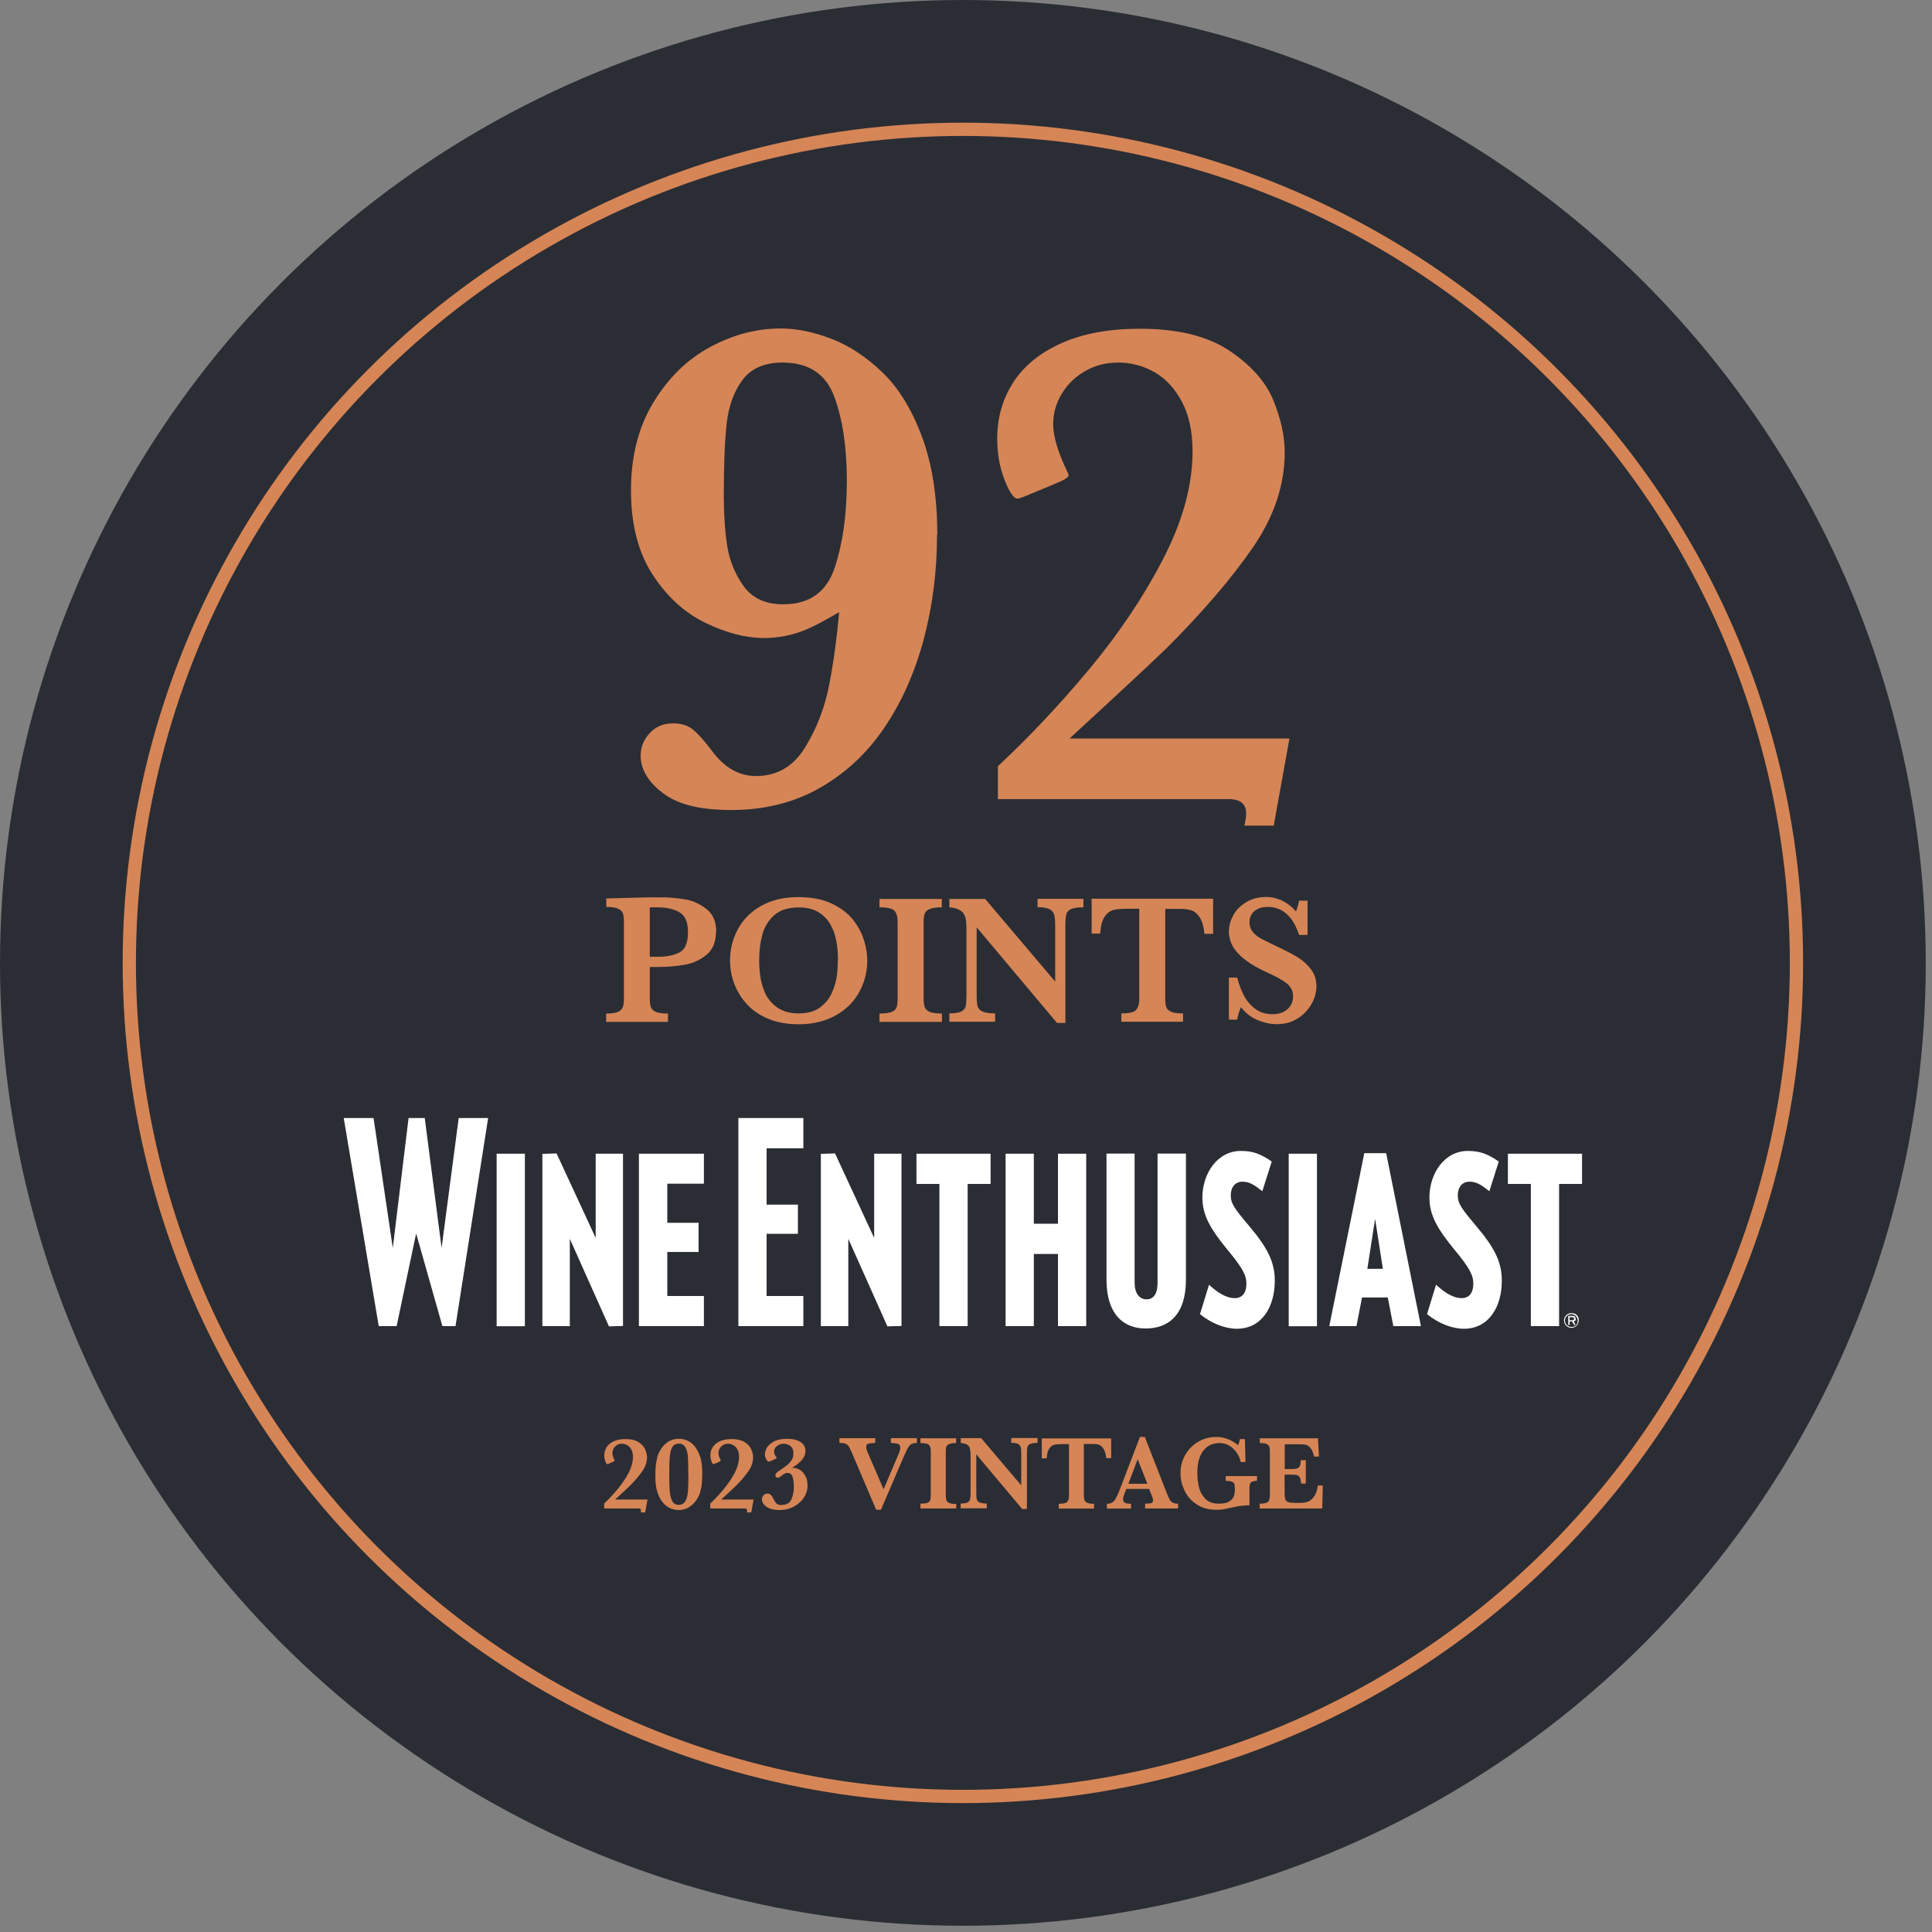 <?xml version="1.0" encoding="UTF-8"?>
<svg xmlns="http://www.w3.org/2000/svg" id="sauv-blanc-wineenthusiast-award" viewBox="0 0 145.69 145.69">
  <rect x="0" y="0" width="145.69" height="145.69" fill="#808080" stroke="none"/>
  <defs>
    <style>
      .cls-1 {
        stroke: #d68556;
        stroke-miterlimit: 10;
      }

      .cls-1, .cls-2 {
        fill: #2b2d34;
      }

      .cls-2, .cls-3, .cls-4, .cls-5 {
        stroke-width: 0px;
      }

      .cls-3 {
        fill: #d68557;
      }

      .cls-4 {
        fill: #d68556;
      }

      .cls-5 {
        fill: #fff;
      }
    </style>
  </defs>
  <circle class="cls-2" cx="72.61" cy="72.61" r="72.61"></circle>
  <circle class="cls-1" cx="72.61" cy="72.61" r="62.86"></circle>
  <g>
    <path class="cls-3" d="m70.66,40.33c0,2.78-.34,5.42-1.02,7.94-.68,2.51-1.67,4.73-2.99,6.66s-2.95,3.43-4.89,4.52c-1.94,1.09-4.14,1.63-6.6,1.63s-4.06-.43-5.18-1.28c-1.12-.85-1.67-1.8-1.67-2.83,0-.62.22-1.17.67-1.67s1.04-.75,1.78-.75c.62,0,1.12.16,1.5.47.39.32.87.86,1.45,1.63.93,1.25,2.03,1.87,3.3,1.87,1.58,0,2.82-.72,3.7-2.16.89-1.44,1.49-3.02,1.82-4.73.33-1.71.58-3.54.75-5.47-1.04.62-1.87,1.05-2.5,1.32-1.02.42-2.07.63-3.16.63-1.39,0-2.87-.38-4.44-1.15-1.57-.76-2.9-1.98-3.98-3.65s-1.62-3.78-1.62-6.33.56-4.78,1.69-6.63c1.12-1.85,2.55-3.25,4.28-4.18,1.73-.93,3.5-1.4,5.31-1.4,1.21,0,2.49.26,3.84.78s2.62,1.36,3.84,2.53,2.21,2.78,2.98,4.84c.77,2.06,1.16,4.53,1.16,7.41Zm-6.8-4.03c0-2.58-.32-4.72-.96-6.42-.64-1.7-1.94-2.54-3.89-2.54-1.35,0-2.36.43-3.01,1.3-.65.87-1.05,1.96-1.2,3.28-.15,1.32-.22,3.14-.22,5.46,0,1.35.08,2.6.25,3.73.17,1.13.58,2.16,1.24,3.08s1.66,1.38,2.99,1.38c1.99,0,3.28-.93,3.89-2.78s.91-4.02.91-6.5Z"></path>
    <path class="cls-3" d="m97.24,55.67l-1.19,6.59h-2.21c.09-.39.13-.69.13-.92,0-.72-.44-1.08-1.32-1.08h-17.4v-2.48c2.32-2.16,4.6-4.58,6.84-7.26,2.24-2.68,4.11-5.46,5.6-8.33,1.49-2.87,2.24-5.59,2.24-8.16,0-1.48-.27-2.72-.8-3.73-.54-1.01-1.23-1.76-2.08-2.24-.85-.48-1.76-.72-2.73-.72-.91,0-1.75.21-2.5.65-.76.43-1.34,1.01-1.77,1.73s-.63,1.48-.63,2.27c0,.93.36,2.13,1.08,3.61.05.11.08.19.08.26,0,.14-.37.36-1.11.66l-1.71.71c-.58.25-.92.37-1.03.37-.28,0-.61-.47-.98-1.42s-.55-1.99-.55-3.11c0-1.56.4-2.97,1.2-4.22.8-1.25,2.01-2.24,3.64-2.97,1.63-.73,3.6-1.09,5.92-1.09,2.85,0,5.09.55,6.74,1.65,1.64,1.1,2.75,2.35,3.32,3.74.57,1.4.86,2.7.86,3.92,0,2.46-.8,4.86-2.4,7.18-1.6,2.33-3.79,4.88-6.57,7.66-.14.14-.7.67-1.67,1.58-.98.91-2.09,1.95-3.34,3.1-1.25,1.15-2,1.84-2.24,2.07h16.58Z"></path>
    <path class="cls-3" d="m53.99,70.26c0,.76-.23,1.34-.7,1.73s-1.02.65-1.66.76-1.3.17-2.01.17h-.62v2.42c0,.27.03.48.09.63s.19.26.38.34c.2.08.49.12.9.12v.63h-4.66v-.63c.4,0,.69-.04.88-.12s.31-.2.37-.35.09-.36.09-.62v-5.85c0-.26-.03-.47-.08-.62s-.18-.26-.37-.35-.49-.13-.88-.13v-.64l2.65-.07c.14,0,.29,0,.45-.01s.29,0,.39,0,.24,0,.42,0c.23,0,.41,0,.52,0,.54.02,1.06.07,1.57.16s1.01.31,1.52.69.77.96.77,1.74Zm-2.11.01c0-.74-.22-1.23-.65-1.48s-1-.37-1.7-.37c-.13,0-.31,0-.53.01v3.72h.63c.67,0,1.21-.12,1.63-.34s.62-.74.62-1.54Z"></path>
    <path class="cls-3" d="m65.4,72.43c0,.84-.2,1.63-.6,2.37s-.99,1.33-1.78,1.77-1.71.67-2.79.67c-.88,0-1.65-.14-2.31-.42-.67-.28-1.21-.66-1.63-1.13-.42-.47-.73-.99-.94-1.56-.2-.56-.3-1.13-.3-1.7,0-.83.19-1.6.58-2.34.39-.73.97-1.33,1.75-1.77s1.71-.67,2.8-.67c.99,0,1.83.16,2.52.48.69.32,1.23.73,1.62,1.22s.66,1.01.83,1.55.25,1.05.25,1.54Zm-2.21-.03c0-.52-.04-1.01-.13-1.48s-.25-.89-.47-1.26-.53-.67-.92-.9-.87-.33-1.44-.33c-.78,0-1.4.19-1.84.58s-.74.88-.9,1.46-.24,1.22-.24,1.92c0,.38.02.78.08,1.2.05.42.17.84.36,1.28s.5.8.92,1.1.96.45,1.63.45,1.2-.15,1.61-.46.71-.68.9-1.13.31-.87.36-1.28c.05-.41.07-.79.07-1.15Z"></path>
    <path class="cls-3" d="m71.02,77.06h-4.7v-.63c.39,0,.69-.04.89-.11s.33-.19.39-.34.09-.37.09-.64v-5.82c0-.4-.08-.68-.25-.85s-.54-.25-1.12-.25v-.63h4.7v.63c-.39,0-.69.04-.89.12-.2.08-.33.19-.39.34s-.09.36-.09.64v5.82c0,.26.03.47.09.62s.19.27.38.35.5.12.91.12v.63Z"></path>
    <path class="cls-3" d="m81.72,68.42c-.44,0-.76.04-.95.13s-.31.22-.36.39c-.05.17-.07.46-.07.85v7.35h-.63l-6.06-7.21v5.11c0,.39.02.67.07.84s.17.31.37.4.51.14.95.14v.63h-3.45v-.63c.41,0,.71-.05.89-.14s.3-.23.34-.4.06-.46.06-.84v-4.73c0-.38-.01-.67-.03-.86s-.07-.36-.15-.5-.2-.26-.38-.35-.42-.15-.73-.18v-.63h2.7l5.28,6.23v-4.23c0-.35-.02-.61-.07-.8s-.17-.33-.36-.43c-.19-.1-.49-.15-.9-.15v-.63h3.46v.63Z"></path>
    <path class="cls-3" d="m91.48,70.42h-.65c-.06-.57-.19-1-.38-1.27s-.4-.44-.63-.51c-.22-.06-.48-.1-.77-.1h-1.18v6.79c0,.27.03.48.08.62s.18.26.38.35.49.12.88.12v.63h-4.65v-.63c.57,0,.94-.08,1.1-.25s.25-.45.25-.85v-6.79h-.98c-.39,0-.71.03-.96.09s-.48.23-.67.51-.3.7-.33,1.27h-.65v-2.63h9.16v2.63Z"></path>
    <path class="cls-3" d="m99.27,74.4c0,.29-.06.59-.18.91s-.31.63-.56.92-.56.53-.94.72-.82.28-1.31.28-.98-.11-1.47-.32c-.49-.21-.9-.53-1.23-.96-.15.34-.24.65-.28.94h-.63v-3.17h.63c.11.46.27.88.47,1.29.2.4.48.75.85,1.04s.82.43,1.35.43c.46,0,.84-.13,1.12-.38.28-.26.42-.58.42-.96,0-.22-.04-.41-.13-.57s-.21-.31-.38-.44-.39-.27-.67-.42-.61-.3-.97-.47c-.56-.26-1.02-.53-1.38-.8-.36-.27-.63-.53-.82-.78s-.31-.49-.38-.72c-.07-.23-.11-.46-.11-.69,0-.41.11-.82.33-1.23s.55-.73.98-.99.93-.39,1.49-.39c.43,0,.85.1,1.24.29s.73.46,1.02.8c.08-.19.16-.46.23-.81h.64v2.58h-.64c-.46-1.41-1.25-2.11-2.38-2.11-.41,0-.74.11-.99.32s-.37.5-.37.84c0,.27.08.5.23.7s.36.37.61.51c.25.14.66.34,1.23.61.68.32,1.22.6,1.6.84.39.24.71.54.98.9.27.36.4.79.4,1.3Z"></path>
  </g>
  <g>
    <path class="cls-4" d="m48.83,113.07l-.18.98h-.33c.01-.06.02-.1.02-.14,0-.11-.06-.16-.2-.16h-2.58v-.37c.34-.32.68-.68,1.01-1.08.33-.4.61-.81.83-1.23s.33-.83.33-1.21c0-.22-.04-.4-.12-.55-.08-.15-.18-.26-.31-.33-.13-.07-.26-.11-.4-.11-.14,0-.26.03-.37.1-.11.06-.2.15-.26.26-.06.11-.09.22-.09.34,0,.14.05.32.16.54,0,.02.01.03.01.04,0,.02-.05.05-.16.1l-.25.11c-.09.04-.14.05-.15.05-.04,0-.09-.07-.14-.21s-.08-.29-.08-.46c0-.23.06-.44.18-.62.12-.18.3-.33.54-.44.24-.11.53-.16.88-.16.42,0,.75.08,1,.24.24.16.41.35.49.55s.13.4.13.58c0,.37-.12.72-.36,1.06-.24.35-.56.72-.97,1.13-.02.02-.1.1-.25.23-.14.14-.31.29-.49.46-.19.17-.3.27-.33.31h2.46Z"></path>
    <path class="cls-4" d="m52.95,111.23c0,.38-.02.69-.07.95-.05.26-.11.47-.2.65-.09.18-.19.34-.32.48-.33.38-.73.56-1.18.56-.2,0-.4-.04-.6-.12-.21-.08-.4-.22-.57-.42-.18-.19-.32-.46-.43-.79-.11-.33-.16-.74-.16-1.21,0-.43.02-.78.07-1.07.05-.29.1-.5.17-.65.06-.14.15-.29.25-.43.33-.46.75-.68,1.28-.68s.97.23,1.28.68c.14.2.26.44.35.74.09.3.14.74.14,1.31Zm-1.05-.05v-.52c0-.38-.02-.7-.04-.95-.03-.24-.1-.45-.2-.61-.11-.16-.26-.24-.47-.24-.22,0-.38.09-.49.26-.1.17-.17.42-.19.73-.03.31-.04.75-.04,1.32s.01.99.04,1.3c.03.31.09.56.19.74.1.18.27.27.49.27.16,0,.3-.05.4-.16s.17-.25.22-.43c.04-.18.07-.38.08-.58s.02-.48.02-.84v-.3Z"></path>
    <path class="cls-4" d="m56.83,113.07l-.18.98h-.33c.01-.06.02-.1.02-.14,0-.11-.06-.16-.2-.16h-2.58v-.37c.34-.32.68-.68,1.01-1.08.33-.4.61-.81.83-1.23s.33-.83.33-1.21c0-.22-.04-.4-.12-.55-.08-.15-.18-.26-.31-.33-.13-.07-.26-.11-.4-.11-.14,0-.26.03-.37.1-.11.06-.2.15-.26.26-.06.11-.09.22-.09.34,0,.14.05.32.16.54,0,.02.01.03.01.04,0,.02-.05.05-.16.1l-.25.11c-.09.04-.14.05-.15.05-.04,0-.09-.07-.14-.21s-.08-.29-.08-.46c0-.23.06-.44.18-.62.12-.18.3-.33.54-.44.24-.11.53-.16.88-.16.42,0,.75.08,1,.24.24.16.41.35.49.55s.13.4.13.58c0,.37-.12.72-.36,1.06-.24.35-.56.72-.97,1.13-.02.02-.1.1-.25.23-.14.14-.31.29-.49.46-.19.17-.3.27-.33.31h2.46Z"></path>
    <path class="cls-4" d="m60.9,111.99c0,.26-.05.5-.16.73s-.26.43-.46.6c-.2.17-.42.31-.68.41-.26.1-.53.14-.81.14-.26,0-.49-.03-.69-.1-.2-.07-.36-.16-.47-.29-.11-.12-.17-.26-.17-.41,0-.13.04-.24.12-.32.08-.08.17-.12.28-.12.13,0,.23.04.29.12.07.08.14.2.22.36.07.14.14.23.21.29.07.06.17.09.29.09.42,0,.69-.14.81-.43s.18-.58.18-.87c0-.38-.03-.65-.1-.84s-.2-.28-.38-.28c-.12,0-.26.06-.4.18-.15.13-.26.19-.32.19-.05,0-.09-.02-.13-.05-.04-.03-.06-.08-.06-.14s.02-.11.06-.16.1-.09.17-.14c.32-.21.55-.38.69-.5s.25-.24.33-.38c.08-.14.11-.3.11-.5,0-.23-.07-.4-.22-.52-.14-.12-.32-.18-.52-.18-.12,0-.24.03-.35.08-.11.05-.2.13-.27.22-.07.09-.1.19-.1.29,0,.13.05.26.14.37.04.05.06.09.06.1,0,.02-.01.04-.04.05s-.05.03-.08.05l-.33.14c-.06.03-.11.05-.15.05-.06,0-.13-.06-.19-.18-.06-.12-.1-.24-.1-.38,0-.14.05-.3.14-.47.1-.18.27-.34.52-.48.25-.14.59-.21,1.02-.21.27,0,.51.03.71.1s.37.17.49.31c.12.14.18.31.18.51,0,.15-.04.3-.11.43-.07.14-.16.25-.26.35-.1.1-.2.18-.29.25s-.21.14-.35.23c.38.02.65.14.84.38.09.12.17.24.23.38.06.14.09.32.09.55Z"></path>
    <path class="cls-4" d="m69.15,108.81c-.12,0-.23.02-.33.05s-.17.08-.23.15-.12.16-.18.27c-.06.12-.14.29-.25.54l-1.73,4.03h-.36l-1.8-4.23c-.11-.26-.2-.44-.26-.54-.06-.1-.15-.17-.25-.21s-.26-.06-.46-.06v-.36h2.7v.36c-.26.01-.43.03-.53.06s-.15.11-.15.23c0,.12.03.24.09.38l1.22,2.83,1.12-2.64c.1-.23.14-.39.14-.47,0-.17-.06-.27-.18-.32-.12-.04-.29-.06-.53-.07v-.36h1.96v.36Z"></path>
    <path class="cls-4" d="m72.1,113.75h-2.69v-.36c.22,0,.39-.02.51-.06s.19-.11.22-.19.05-.21.05-.37v-3.33c0-.23-.05-.39-.14-.48s-.31-.14-.64-.14v-.36h2.69v.36c-.22,0-.39.02-.51.07-.11.04-.19.11-.22.19-.04.08-.05.21-.05.37v3.33c0,.15.02.27.05.36s.11.15.22.2.28.07.52.07v.36Z"></path>
    <path class="cls-4" d="m78.22,108.81c-.25,0-.43.03-.54.08s-.18.13-.2.22c-.03.1-.04.26-.04.48v4.2h-.36l-3.46-4.12v2.92c0,.22.01.38.04.48.03.1.1.18.21.23.11.05.29.08.54.08v.36h-1.97v-.36c.23,0,.4-.03.51-.08.11-.05.17-.13.2-.23.02-.1.04-.26.04-.48v-2.7c0-.22,0-.38-.02-.49s-.04-.21-.08-.29-.12-.15-.22-.2-.24-.08-.42-.1v-.36h1.54l3.02,3.56v-2.42c0-.2-.01-.35-.04-.46s-.1-.19-.2-.24c-.11-.06-.28-.09-.51-.09v-.36h1.98v.36Z"></path>
    <path class="cls-4" d="m83.79,109.96h-.37c-.03-.33-.11-.57-.22-.73s-.23-.25-.36-.29c-.13-.04-.27-.05-.44-.05h-.67v3.88c0,.15.02.27.05.36.03.08.1.15.22.2s.28.07.5.07v.36h-2.66v-.36c.33,0,.54-.05.63-.14s.14-.25.14-.48v-3.88h-.56c-.22,0-.4.02-.55.05s-.27.13-.38.29c-.11.16-.17.4-.19.73h-.37v-1.5h5.23v1.5Z"></path>
    <path class="cls-4" d="m88.85,113.75h-2.5v-.36c.21,0,.36-.01.46-.04.1-.03.14-.1.14-.21,0-.08-.02-.16-.05-.24l-.25-.62h-1.72l-.13.34c-.07.19-.11.33-.11.42,0,.16.06.26.18.3.12.04.26.06.42.06v.36h-1.82v-.36c.15,0,.27-.03.37-.08s.2-.16.29-.31.19-.37.3-.65l1.53-4h.37l1.61,4.12c.12.29.2.49.26.59.05.1.13.18.23.24.1.06.23.08.41.08v.36Zm-2.33-1.86l-.73-1.85-.7,1.85h1.43Z"></path>
    <path class="cls-4" d="m94.76,111.66c-.15.02-.27.04-.34.07-.08.03-.13.09-.16.17-.03.08-.04.2-.04.37v1.24c-.38,0-.79.05-1.23.15-.32.07-.56.12-.71.15s-.35.04-.56.04c-.57,0-1.06-.13-1.47-.4-.41-.27-.72-.61-.92-1.04s-.31-.86-.31-1.3c0-.51.12-.98.36-1.4.24-.42.57-.75.98-.99.41-.24.87-.36,1.36-.36.6,0,1.14.21,1.64.62.06-.11.11-.27.14-.46h.38l.04,1.73h-.36c-.05-.26-.16-.5-.31-.72s-.34-.39-.56-.52c-.23-.13-.47-.19-.74-.19-.2,0-.39.04-.58.1-.19.07-.37.19-.53.36-.17.17-.3.4-.4.7-.1.29-.15.66-.15,1.09,0,.37.04.73.12,1.07.08.34.24.63.48.88.24.25.58.37,1.02.37.34,0,.6-.05.78-.16.18-.11.29-.24.35-.4s.08-.33.08-.52c0-.18-.01-.31-.04-.4-.03-.08-.09-.14-.19-.18s-.25-.06-.46-.06v-.36h2.36v.36Z"></path>
    <path class="cls-4" d="m99.75,112.01l-.04,1.74h-4.72v-.36c.33,0,.54-.05.63-.14s.14-.25.14-.48v-3.33c0-.15-.02-.27-.04-.35-.03-.08-.1-.15-.21-.2-.11-.05-.28-.07-.51-.07v-.36h4.39l.07,1.38h-.36c-.08-.3-.17-.52-.28-.65-.11-.13-.22-.21-.36-.24-.13-.03-.33-.04-.59-.04h-.99v1.87h.54c.19,0,.32-.02.41-.05.09-.03.15-.09.19-.19.04-.09.06-.23.07-.43h.38v1.76h-.36c-.01-.2-.04-.34-.08-.43-.04-.09-.11-.15-.2-.19s-.23-.05-.41-.05h-.55v1.25c0,.21,0,.36.02.46.01.1.04.18.08.24.05.06.12.11.22.14.1.03.25.04.44.04h.43c.18,0,.35-.02.51-.07.16-.04.32-.16.48-.35.16-.19.27-.48.33-.89h.37Z"></path>
  </g>
  <g>
    <polygon class="cls-5" points="29.91 100 31.38 93.01 33.36 100 34.35 100 36.81 84.31 34.59 84.31 33.3 94.11 32.03 84.31 30.81 84.31 29.62 94.11 28.17 84.31 25.92 84.31 28.56 100 29.91 100"></polygon>
    <rect class="cls-5" x="37.45" y="87" width="2.13" height="13.01"></rect>
    <polygon class="cls-5" points="42.97 93.42 45.92 100.02 46.98 99.99 46.98 87 44.92 87 44.92 93.35 41.97 86.98 40.9 87.01 40.9 100 42.97 100 42.97 93.42"></polygon>
    <polygon class="cls-5" points="53.08 97.73 50.32 97.73 50.32 94.41 52.68 94.41 52.68 92.21 50.32 92.21 50.32 89.26 53.08 89.26 53.08 87 48.18 87 48.18 100 53.08 100 53.08 97.73"></polygon>
    <polygon class="cls-5" points="60.58 97.73 57.81 97.73 57.81 93.04 60.17 93.04 60.17 90.84 57.81 90.84 57.81 86.59 60.58 86.59 60.58 84.31 55.68 84.31 55.68 100 60.58 100 60.58 97.73"></polygon>
    <polygon class="cls-5" points="63.97 93.42 66.92 100.02 67.98 99.99 67.98 87 65.92 87 65.92 93.35 62.97 86.98 61.9 87.01 61.9 100 63.97 100 63.97 93.42"></polygon>
    <polygon class="cls-5" points="70.84 100 72.97 100 72.97 89.28 74.7 89.28 74.7 87 69.11 87 69.11 89.28 70.84 89.28 70.84 100"></polygon>
    <polygon class="cls-5" points="77.96 94.56 79.78 94.56 79.78 100 81.91 100 81.91 87 79.78 87 79.78 92.28 77.96 92.28 77.96 87 75.83 87 75.83 100 77.96 100 77.96 94.56"></polygon>
    <path class="cls-5" d="m86.39,100.18c1.73,0,3.04-1.03,3.04-3.68v-9.51h-2.14v9.73c0,.82-.28,1.26-.83,1.26s-.9-.46-.9-1.26v-9.73h-2.12v9.51c0,2.58,1.26,3.68,2.95,3.68Z"></path>
    <path class="cls-5" d="m93.1,97.89c-.65,0-1.31-.44-1.93-1.01l-.68,2.22c.88.71,1.91,1.1,2.78,1.1,1.88,0,2.86-1.65,2.86-3.62,0-1.4-.53-2.47-1.95-4.15-1.08-1.28-1.37-1.67-1.37-2.29s.34-1.03.88-1.03c.51,0,.86.21,1.5.72l.71-2.24c-.79-.55-1.39-.8-2.33-.8-1.78,0-2.9,1.72-2.9,3.51,0,1.33.6,2.36,1.85,3.89,1.16,1.4,1.47,1.95,1.47,2.61,0,.63-.26,1.09-.88,1.09Z"></path>
    <rect class="cls-5" x="97.18" y="87" width="2.13" height="13.01"></rect>
    <path class="cls-5" d="m102.71,97.84h1.94l.42,2.16h2.08l-2.62-13.04h-1.65l-2.64,13.04h2.05l.42-2.17Zm.98-5.96l.59,3.8h-1.17l.59-3.8Z"></path>
    <path class="cls-5" d="m110.22,97.89c-.65,0-1.31-.44-1.93-1.01l-.68,2.22c.88.71,1.91,1.1,2.78,1.1,1.88,0,2.86-1.65,2.86-3.62,0-1.4-.53-2.47-1.95-4.15-1.08-1.28-1.37-1.67-1.37-2.29s.34-1.03.88-1.03c.51,0,.86.21,1.5.72l.71-2.24c-.79-.55-1.39-.8-2.33-.8-1.78,0-2.9,1.72-2.9,3.51,0,1.33.6,2.36,1.85,3.89,1.16,1.4,1.46,1.95,1.46,2.61,0,.63-.26,1.09-.88,1.09Z"></path>
    <polygon class="cls-5" points="113.71 87 113.71 89.28 115.44 89.28 115.44 100 117.57 100 117.57 89.28 119.3 89.28 119.3 87 113.71 87"></polygon>
    <path class="cls-5" d="m118.51,99.02c-.31,0-.56.23-.57.54,0,.31.23.56.54.57s.56-.23.57-.54c0,0,0,0,0-.01.03-.28-.17-.52-.45-.55-.03,0-.06,0-.09,0Zm0,1.04c-.27.01-.49-.2-.5-.46-.01-.27.2-.49.46-.5.27-.01.49.2.5.46,0,0,0,.01,0,.02.03.24-.14.45-.37.48-.03,0-.06,0-.09,0Z"></path>
    <path class="cls-5" d="m118.81,99.44c0-.13-.05-.21-.24-.21h-.31v.68h.11v-.26h.18l.15.26h.12l-.15-.26c.1-.01.17-.1.16-.2,0,0,0,0,0,0Zm-.25.12h-.2v-.23h.2c.1,0,.14.03.14.12s-.05.11-.15.11h0Z"></path>
  </g>
</svg>
